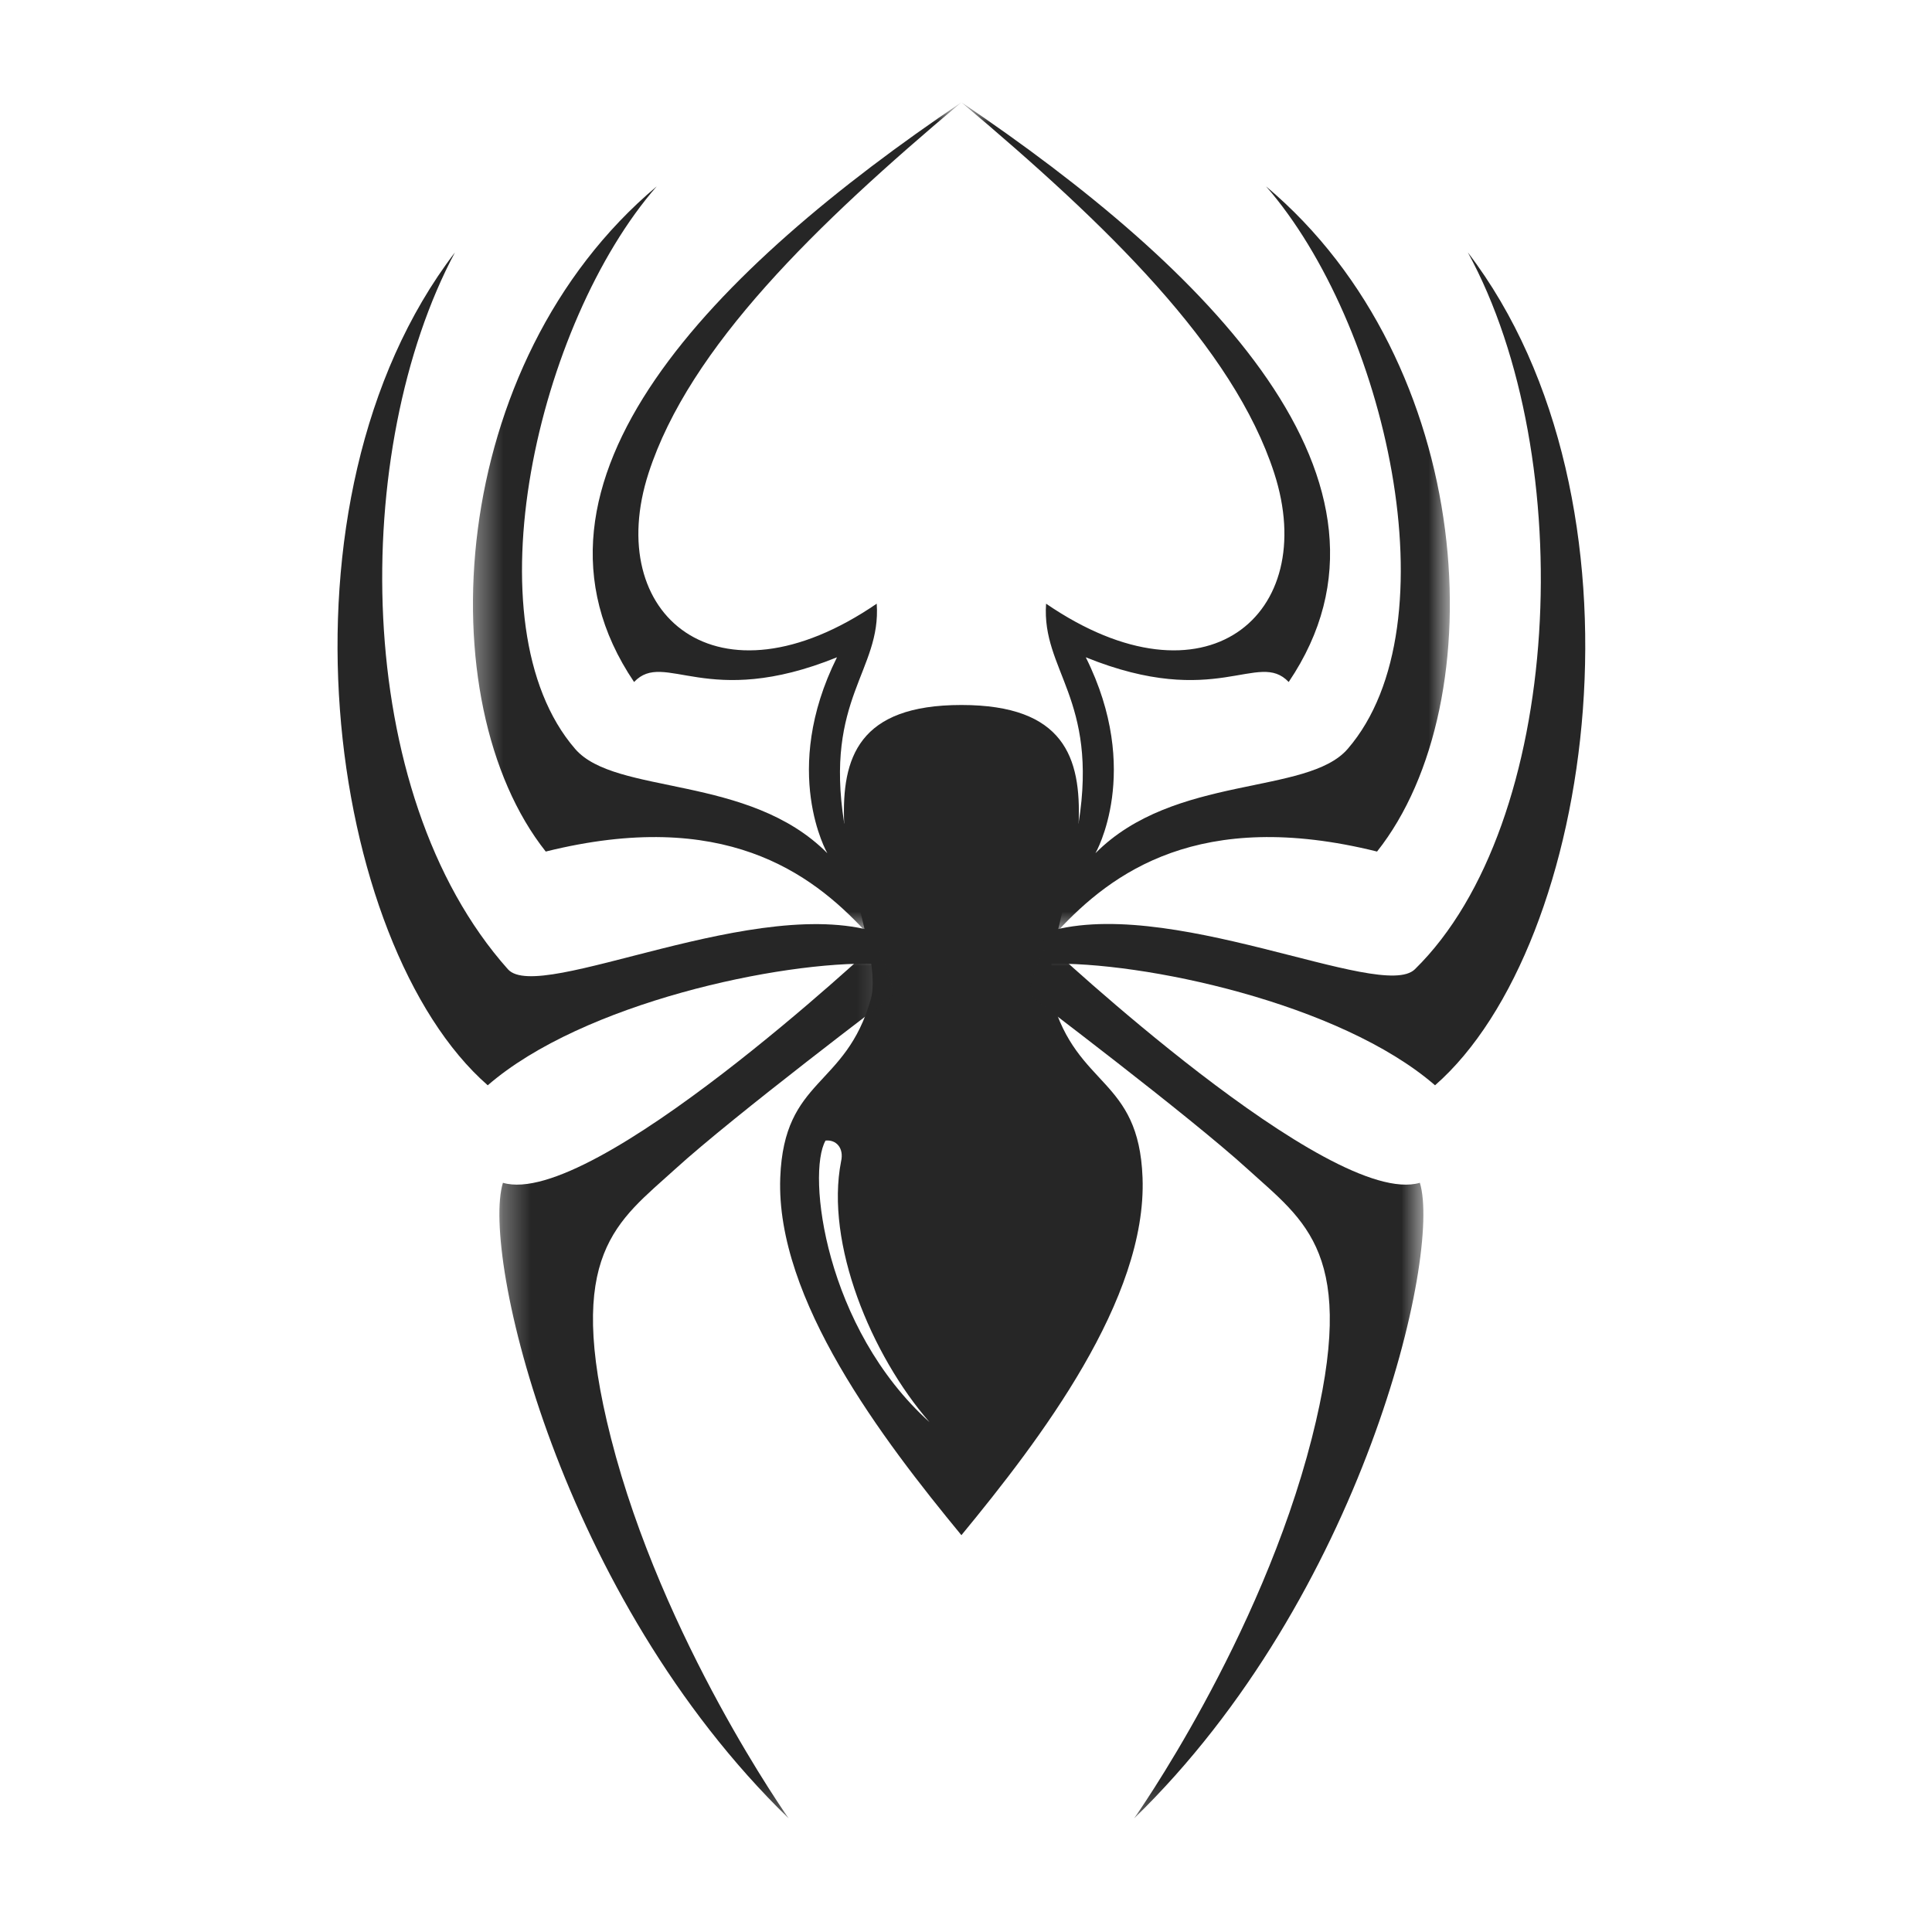 <svg xmlns="http://www.w3.org/2000/svg" width="71" height="71" viewBox="0 0 71 71" fill="none"><path d="M41.988 43.275C41.849 39.59 39.585 39.992 38.66 36.717C38.28 35.372 39.557 32.373 39.64 30.243C39.732 27.848 39.116 25.908 35.331 25.908C31.546 25.908 30.929 27.848 31.022 30.243C31.104 32.374 32.381 35.372 32.002 36.717C31.077 39.992 28.813 39.59 28.674 43.275C28.504 47.742 32.428 52.893 35.331 56.417C38.234 52.893 42.158 47.742 41.988 43.275ZM30.338 41.916C30.728 41.873 31.023 42.19 30.909 42.681C30.32 45.688 32.008 49.79 34.159 52.263C30.311 48.794 29.645 43.132 30.338 41.916Z" fill="#262626"></path><mask id="mask0_27_1238" style="mask-type:luminance" maskUnits="userSpaceOnUse" x="18" y="34" width="15" height="33"><path d="M18.309 34.675H32.827V66.78H18.309V34.675Z" fill="white"></path></mask><g mask="url(#mask0_27_1238)"><path d="M32.81 36.587C32.81 36.587 26.946 41.018 24.817 42.959C22.687 44.899 20.726 46.065 22.453 52.852C24.343 60.279 28.983 66.825 28.983 66.825C20.576 58.66 17.676 46.1 18.482 43.467C21.778 44.439 32.179 34.695 32.179 34.695C32.179 34.695 32.849 35.963 32.81 36.587Z" fill="#262626"></path></g><mask id="mask1_27_1238" style="mask-type:luminance" maskUnits="userSpaceOnUse" x="37" y="34" width="16" height="33"><path d="M37.84 34.675H52.358V66.78H37.84V34.675Z" fill="white"></path></mask><g mask="url(#mask1_27_1238)"><path d="M37.852 36.587C37.852 36.587 43.716 41.018 45.845 42.959C47.974 44.899 49.935 46.065 48.209 52.852C46.319 60.279 41.678 66.825 41.678 66.825C50.086 58.66 52.986 46.1 52.179 43.467C48.883 44.439 38.482 34.695 38.482 34.695C38.482 34.695 37.813 35.963 37.852 36.587Z" fill="#262626"></path></g><path d="M32.35 34.272L32.18 35.419C28.705 35.311 21.415 36.856 17.924 39.884C12.024 34.724 9.738 18.407 16.719 9.276C12.889 16.46 12.868 29.114 18.666 35.62C19.825 36.921 27.933 32.746 32.412 34.322L32.35 34.272Z" fill="#262626"></path><path d="M38.25 34.322C38.271 34.314 38.294 34.307 38.316 34.3L38.311 34.272L38.25 34.322Z" fill="#262626"></path><path d="M53.942 9.276C58.066 16.819 57.449 30.277 51.996 35.62C50.757 36.834 42.807 32.786 38.316 34.3L38.481 35.419C41.957 35.311 49.247 36.856 52.737 39.884C58.638 34.724 60.924 18.407 53.942 9.276Z" fill="#262626"></path><mask id="mask2_27_1238" style="mask-type:luminance" maskUnits="userSpaceOnUse" x="35" y="3" width="19" height="32"><path d="M35.247 3.78H53.309V34.243H35.247V3.78Z" fill="white"></path></mask><g mask="url(#mask2_27_1238)"><path d="M38.876 34.208C40.852 32.082 44.072 29.671 50.606 31.294C54.962 25.801 54.267 13.355 46.528 6.85C50.9 11.86 53.477 22.952 49.525 27.524C48.042 29.238 43.146 28.443 40.257 31.355C40.257 31.355 41.993 28.35 39.902 24.155C44.706 26.102 46.233 23.874 47.359 25.063C52.309 17.731 44.351 9.847 35.331 3.76C40.66 8.241 45.324 12.752 46.826 17.384C48.513 22.585 44.306 26.198 38.443 22.185C38.273 24.642 40.366 25.669 39.639 30.243C38.257 32.197 38.752 33.879 38.876 34.208Z" fill="#262626"></path></g><mask id="mask3_27_1238" style="mask-type:luminance" maskUnits="userSpaceOnUse" x="17" y="3" width="19" height="32"><path d="M17.358 3.78H35.333V34.243H17.358V3.78Z" fill="white"></path></mask><g mask="url(#mask3_27_1238)"><path d="M31.786 34.208C29.81 32.082 26.589 29.671 20.056 31.294C15.7 25.801 16.395 13.355 24.133 6.85C19.762 11.86 17.184 22.952 21.137 27.523C22.619 29.238 27.516 28.443 30.404 31.355C30.404 31.355 28.668 28.35 30.759 24.155C25.955 26.102 24.429 23.873 23.302 25.063C18.353 17.731 26.311 9.847 35.331 3.76C30.002 8.241 25.338 12.752 23.835 17.384C22.149 22.585 26.356 26.198 32.219 22.185C32.389 24.642 30.296 25.669 31.022 30.243C32.404 32.197 31.909 33.879 31.786 34.208Z" fill="#262626"></path></g></svg>